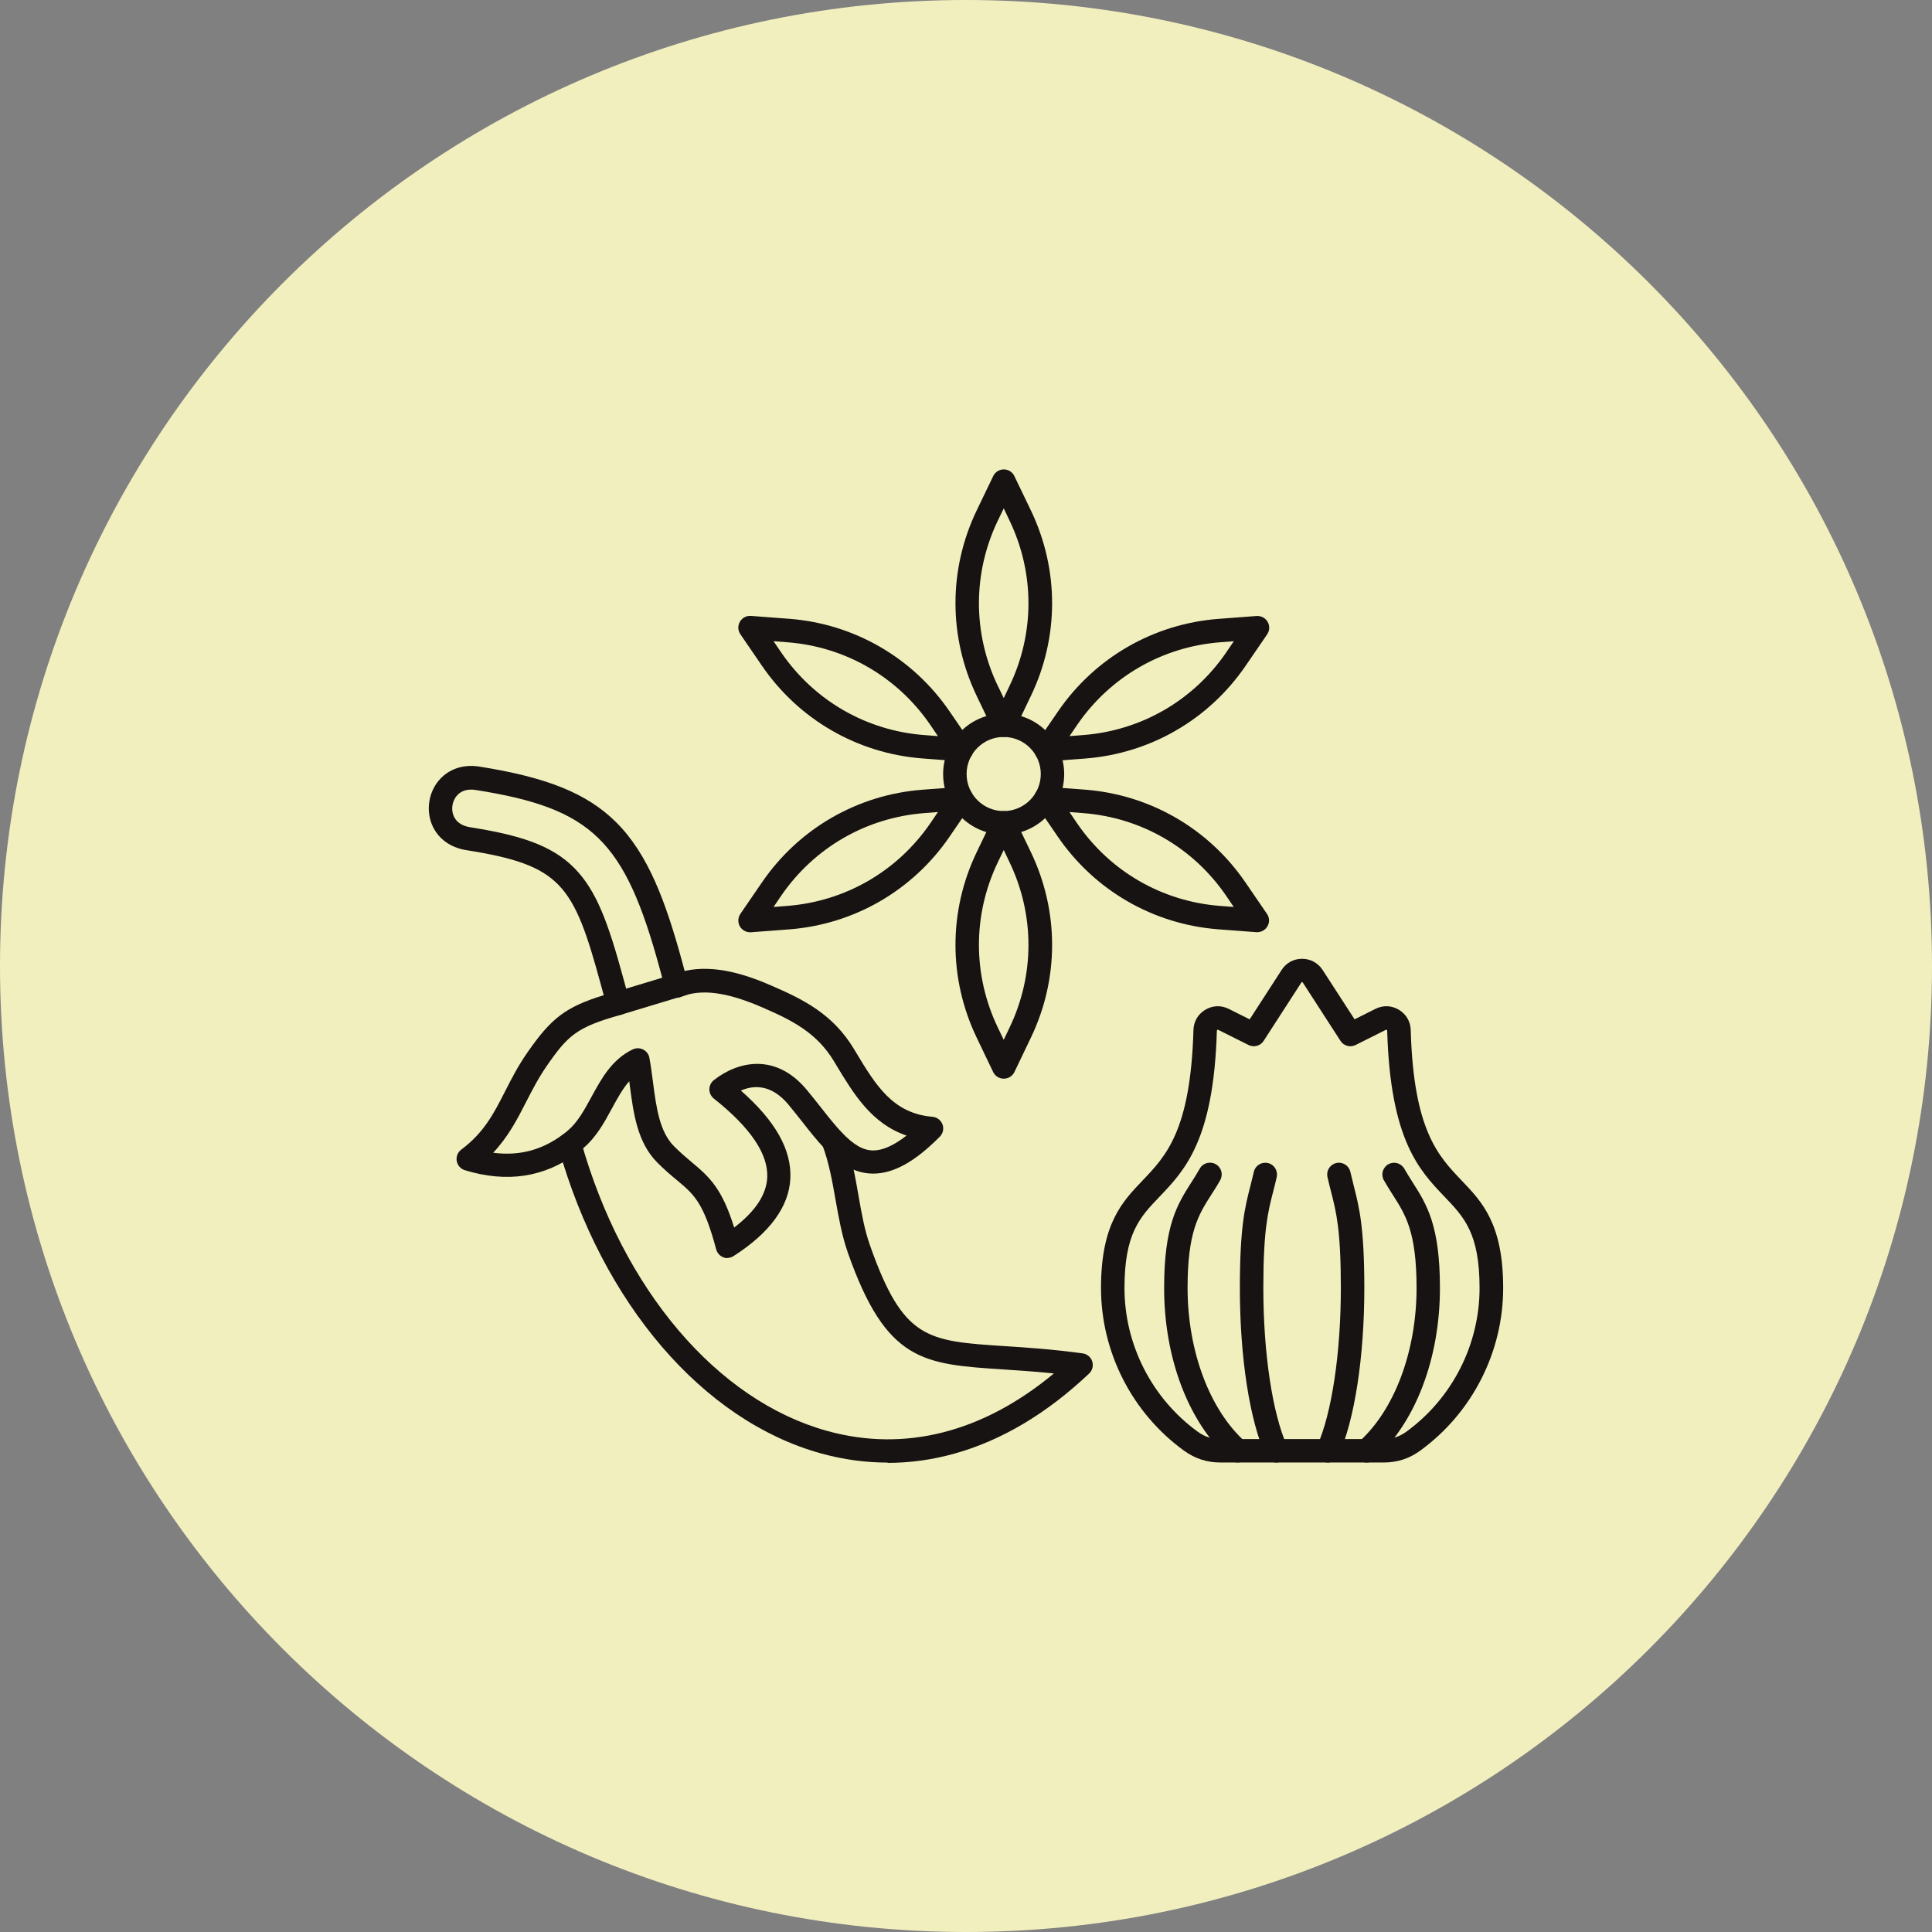 <?xml version="1.0" encoding="UTF-8"?>
<svg width="100pt" height="100pt" version="1.1" viewBox="0 0 100 100" xmlns="http://www.w3.org/2000/svg">
 <rect x="0" y="0" width="100" height="100" fill="#808080" stroke="none"/>
 <path d="m100 50c0 27.613-22.387 50-50 50s-50-22.387-50-50 22.387-50 50-50 50 22.387 50 50" fill="#f2efbf"/>
 <path d="m33.016 54.258c0.098 0 0.188 0.023 0.277 0.066 0.168 0.086 0.289 0.246 0.32 0.434 0.078 0.422 0.133 0.855 0.188 1.27 0.172 1.312 0.336 2.547 1.09 3.305 0.344 0.344 0.641 0.594 0.926 0.832 0.949 0.793 1.559 1.379 2.184 3.371 1.094-0.836 1.664-1.699 1.711-2.578 0.062-1.219-0.867-2.594-2.766-4.098-0.145-0.117-0.23-0.293-0.23-0.477 0.004-0.188 0.086-0.363 0.234-0.477 1.281-1.004 3.219-1.398 4.801 0.496 0.258 0.309 0.504 0.621 0.742 0.922 0.375 0.477 0.727 0.922 1.078 1.293 0.609 0.637 1.105 0.926 1.617 0.93h0.016c0.488 0 1.062-0.258 1.719-0.77-1.809-0.613-2.742-2.16-3.648-3.664l-0.105-0.176c-0.898-1.488-2.16-2.121-3.719-2.797-1.836-0.797-3.172-0.969-4.195-0.543-0.16 0.066-0.344 0.062-0.5-0.016s-0.273-0.215-0.32-0.387l-0.289-1.062c-1.812-6.648-3.5-8.289-9.52-9.242-0.43-0.07-0.773 0.039-1 0.316-0.219 0.273-0.285 0.676-0.156 1 0.125 0.328 0.422 0.539 0.848 0.609 2.445 0.391 4.207 0.879 5.43 2.137 1.133 1.16 1.738 2.828 2.516 5.691l0.309 1.133c0.039 0.145 0.023 0.297-0.039 0.43-0.078 0.156-0.215 0.27-0.383 0.316-2.289 0.641-2.742 1.047-3.856 2.656-0.434 0.629-0.754 1.258-1.066 1.863-0.449 0.879-0.914 1.785-1.703 2.625 1.336 0.176 2.519-0.133 3.594-0.934 0.09-0.066 0.184-0.137 0.27-0.215 0.504-0.422 0.848-1.055 1.215-1.727 0.523-0.961 1.062-1.953 2.144-2.473 0.082-0.039 0.172-0.059 0.262-0.059zm4.641 10.863c-0.074 0-0.148-0.012-0.219-0.043-0.18-0.07-0.316-0.223-0.367-0.41-0.652-2.43-1.141-2.836-2.027-3.578-0.297-0.246-0.629-0.523-1.012-0.906-1.047-1.047-1.242-2.547-1.434-4.004-0.012-0.07-0.02-0.145-0.027-0.215-0.344 0.387-0.613 0.887-0.895 1.402-0.402 0.742-0.82 1.508-1.504 2.078-0.109 0.09-0.215 0.176-0.324 0.254-1.672 1.242-3.617 1.535-5.785 0.871-0.219-0.066-0.383-0.25-0.422-0.477s0.051-0.453 0.234-0.59c1.18-0.879 1.684-1.871 2.273-3.023 0.328-0.645 0.668-1.312 1.152-2.004 1.223-1.766 1.965-2.352 3.949-2.965l-0.152-0.559c-1.41-5.188-2.055-6.172-6.965-6.949-0.859-0.137-1.512-0.637-1.793-1.371-0.281-0.73-0.145-1.594 0.348-2.203 0.496-0.613 1.273-0.887 2.129-0.75 3.519 0.559 5.566 1.391 7.062 2.867 1.66 1.641 2.574 4.09 3.438 7.258l0.121 0.453c1.598-0.363 3.297 0.238 4.492 0.758 1.699 0.734 3.188 1.488 4.273 3.281l0.105 0.176c1.023 1.699 1.91 3.164 3.957 3.332 0.234 0.02 0.438 0.176 0.52 0.395 0.082 0.223 0.027 0.469-0.141 0.637-1.293 1.301-2.391 1.91-3.449 1.91h-0.031c-1.125-0.012-1.957-0.754-2.488-1.305-0.391-0.41-0.762-0.879-1.152-1.379-0.234-0.293-0.473-0.598-0.719-0.895-0.879-1.047-1.781-1.012-2.457-0.719 1.797 1.578 2.633 3.074 2.562 4.555-0.074 1.457-1.062 2.809-2.941 4.012-0.098 0.062-0.211 0.098-0.328 0.098z" fill="#161312" fill-rule="evenodd"/>
 <path d="m45.945 75.703c-1.148 0-2.301-0.156-3.445-0.473-6.113-1.688-11.324-7.758-13.598-15.844-0.09-0.32 0.098-0.656 0.422-0.746 0.32-0.09 0.656 0.098 0.746 0.422 2.16 7.68 7.047 13.43 12.75 15.004 4.016 1.109 8.051 0.078 11.73-2.977-0.969-0.098-1.832-0.156-2.617-0.207-4.16-0.27-6.059-0.395-8.043-6.027-0.316-0.902-0.48-1.84-0.641-2.746-0.168-0.945-0.336-1.93-0.688-2.856-0.117-0.316 0.043-0.664 0.355-0.781 0.316-0.117 0.664 0.043 0.781 0.355 0.387 1.031 0.566 2.07 0.742 3.074 0.156 0.898 0.305 1.746 0.59 2.555 1.719 4.879 2.938 4.957 6.977 5.219 1.152 0.074 2.453 0.16 4.031 0.375 0.23 0.031 0.426 0.191 0.496 0.414 0.07 0.223 0.012 0.469-0.16 0.629-2.176 2.059-4.508 3.453-6.941 4.137-1.16 0.328-2.328 0.488-3.5 0.488z" fill="#161312" fill-rule="evenodd"/>
 <path d="m63.031 53.297c-0.008 0-0.012 0.004-0.023 0.012-0.02 0.012-0.023 0.016-0.023 0.039-0.164 5.66-1.656 7.223-2.977 8.602-1.008 1.055-1.805 1.891-1.805 4.719 0 2.93 1.418 5.711 3.789 7.434 0.359 0.262 0.734 0.383 1.18 0.383h8.441c0.445 0 0.82-0.121 1.18-0.383 2.375-1.727 3.789-4.508 3.789-7.434 0-2.828-0.797-3.664-1.805-4.719-1.32-1.379-2.812-2.941-2.977-8.602 0-0.023-0.004-0.027-0.023-0.039-0.02-0.012-0.023-0.012-0.047-0.004l-1.566 0.785c-0.277 0.137-0.613 0.047-0.781-0.215l-1.949-3.016c-0.012-0.02-0.016-0.023-0.039-0.023-0.023 0-0.027 0.004-0.039 0.023l-1.949 3.016c-0.168 0.262-0.504 0.352-0.781 0.215l-1.57-0.785c-0.012-0.004-0.016-0.008-0.023-0.008zm8.582 22.402h-8.441c-0.703 0-1.324-0.203-1.895-0.617-2.688-1.953-4.289-5.102-4.289-8.414 0-3.316 1.09-4.453 2.144-5.559 1.227-1.281 2.492-2.606 2.641-7.797 0.012-0.438 0.234-0.82 0.613-1.047 0.375-0.227 0.82-0.242 1.211-0.047l1.086 0.543 1.656-2.559c0.234-0.367 0.621-0.574 1.059-0.574 0.434 0 0.82 0.211 1.059 0.574l1.656 2.559 1.082-0.543c0.395-0.195 0.832-0.18 1.211 0.047 0.375 0.227 0.602 0.609 0.613 1.047 0.148 5.191 1.418 6.516 2.641 7.797 1.055 1.102 2.144 2.242 2.144 5.559 0 3.316-1.605 6.461-4.289 8.414-0.566 0.414-1.188 0.617-1.895 0.617z" fill="#161312" fill-rule="evenodd"/>
 <path d="m66.062 75.699c-0.23 0-0.457-0.133-0.555-0.359-0.832-1.859-1.332-5.102-1.332-8.672 0-3.152 0.262-4.188 0.547-5.289 0.059-0.23 0.117-0.465 0.176-0.723 0.074-0.328 0.398-0.531 0.727-0.457s0.531 0.398 0.457 0.727c-0.062 0.277-0.121 0.52-0.184 0.754-0.273 1.066-0.508 1.988-0.508 4.988 0 3.359 0.469 6.488 1.227 8.176 0.137 0.305 0 0.664-0.305 0.801-0.082 0.035-0.164 0.055-0.25 0.055zm2.668 0c-0.082 0-0.168-0.016-0.25-0.055-0.305-0.137-0.441-0.496-0.305-0.801 0.758-1.684 1.227-4.82 1.227-8.176 0-3-0.234-3.922-0.508-4.988-0.062-0.234-0.121-0.48-0.184-0.754-0.074-0.328 0.129-0.652 0.457-0.727s0.652 0.129 0.727 0.457c0.059 0.258 0.117 0.496 0.176 0.723 0.281 1.102 0.547 2.137 0.547 5.289 0 3.57-0.5 6.812-1.332 8.672-0.102 0.223-0.32 0.359-0.555 0.359z" fill="#161312" fill-rule="evenodd"/>
 <path d="m70.727 75.699c-0.168 0-0.336-0.07-0.453-0.203-0.223-0.25-0.203-0.633 0.051-0.855 1.852-1.648 2.996-4.703 2.996-7.973 0-2.898-0.566-3.785-1.223-4.812-0.152-0.238-0.309-0.488-0.469-0.766-0.164-0.293-0.062-0.66 0.23-0.828 0.293-0.164 0.66-0.062 0.828 0.23 0.145 0.25 0.289 0.484 0.434 0.711 0.727 1.141 1.41 2.215 1.41 5.465 0 3.66-1.273 6.981-3.402 8.879-0.117 0.102-0.258 0.156-0.402 0.156zm-6.668 0c-0.145 0-0.289-0.051-0.402-0.156-2.129-1.898-3.402-5.219-3.402-8.879 0-3.254 0.688-4.328 1.41-5.465 0.145-0.227 0.293-0.461 0.434-0.711 0.164-0.293 0.535-0.395 0.828-0.23 0.293 0.164 0.395 0.535 0.23 0.828-0.156 0.281-0.316 0.527-0.469 0.766-0.656 1.027-1.219 1.918-1.219 4.812 0 3.269 1.145 6.324 2.996 7.973 0.25 0.223 0.273 0.605 0.051 0.855-0.121 0.137-0.285 0.203-0.453 0.203z" fill="#161312" fill-rule="evenodd"/>
 <path d="m51.648 35.5 0.305 0.633 0.301-0.633c1.305-2.719 1.305-5.836 0-8.555l-0.301-0.633-0.305 0.633c-1.305 2.719-1.305 5.836 0 8.559zm0.305 2.644c-0.234 0-0.445-0.133-0.547-0.344l-0.852-1.777c-1.465-3.055-1.465-6.555 0-9.605l0.855-1.777c0.102-0.211 0.312-0.344 0.547-0.344s0.445 0.133 0.547 0.344l0.855 1.777c1.465 3.055 1.465 6.555 0 9.605l-0.852 1.777c-0.102 0.211-0.316 0.344-0.547 0.344z" fill="#161312" fill-rule="evenodd"/>
 <path d="m51.949 38.145c-1.059 0-1.918 0.859-1.918 1.918s0.859 1.918 1.918 1.918c1.059 0 1.922-0.859 1.922-1.918s-0.859-1.918-1.922-1.918zm0 5.055c-1.727 0-3.133-1.406-3.133-3.133 0-1.727 1.406-3.133 3.133-3.133 1.73 0 3.133 1.406 3.133 3.133 0 1.727-1.406 3.133-3.133 3.133z" fill="#161312" fill-rule="evenodd"/>
 <path d="m63.867 33.188-0.699 0.055c-3.008 0.23-5.707 1.789-7.414 4.277l-0.395 0.582 0.699-0.055c3.008-0.23 5.707-1.789 7.41-4.277l0.395-0.582zm-9.723 6.223c-0.215 0-0.418-0.117-0.527-0.301-0.117-0.203-0.109-0.453 0.023-0.648l1.113-1.625c1.91-2.793 4.945-4.547 8.32-4.805l1.965-0.148c0.234-0.016 0.457 0.098 0.574 0.301 0.117 0.203 0.109 0.453-0.023 0.648l-1.113 1.625c-1.91 2.793-4.945 4.547-8.32 4.805l-1.965 0.148c-0.016 0.004-0.031 0.004-0.043 0.004z" fill="#161312" fill-rule="evenodd"/>
 <path d="m55.355 42.031 0.395 0.582c1.703 2.488 4.402 4.051 7.41 4.277l0.699 0.055-0.395-0.582c-1.703-2.488-4.402-4.051-7.414-4.277l-0.699-0.055zm9.723 6.223c-0.016 0-0.031 0-0.047-0.004l-1.965-0.148c-3.375-0.258-6.41-2.012-8.32-4.805l-1.113-1.625c-0.133-0.191-0.145-0.441-0.023-0.648 0.117-0.203 0.34-0.32 0.57-0.301l1.965 0.148c3.375 0.258 6.41 2.012 8.32 4.805l1.113 1.625c0.133 0.191 0.145 0.441 0.023 0.648-0.109 0.188-0.309 0.301-0.527 0.301z" fill="#161312" fill-rule="evenodd"/>
 <path d="m51.953 43.996-0.305 0.633c-1.305 2.719-1.305 5.836 0 8.559l0.305 0.633 0.301-0.633c1.305-2.719 1.305-5.836 0-8.559zm0 11.836c-0.234 0-0.445-0.133-0.547-0.344l-0.852-1.777c-1.465-3.055-1.465-6.555 0-9.605l0.855-1.777c0.102-0.211 0.312-0.344 0.547-0.344s0.445 0.133 0.547 0.344l0.855 1.777c1.465 3.055 1.465 6.555 0 9.605l-0.852 1.777c-0.102 0.211-0.316 0.344-0.547 0.344z" fill="#161312" fill-rule="evenodd"/>
 <path d="m48.547 42.031-0.699 0.055c-3.008 0.23-5.707 1.789-7.414 4.277l-0.395 0.582 0.699-0.055c3.008-0.23 5.707-1.789 7.414-4.277zm-9.723 6.223c-0.215 0-0.418-0.117-0.527-0.301-0.117-0.203-0.105-0.453 0.023-0.648l1.113-1.625c1.91-2.793 4.945-4.547 8.32-4.805l1.965-0.148c0.234-0.016 0.453 0.098 0.57 0.301 0.117 0.203 0.109 0.453-0.023 0.648l-1.113 1.625c-1.91 2.793-4.945 4.547-8.32 4.805l-1.965 0.148c-0.016 0-0.031 0.004-0.047 0.004z" fill="#161312" fill-rule="evenodd"/>
 <path d="m47.848 38.047 0.699 0.055-0.395-0.582c-1.703-2.488-4.402-4.051-7.414-4.277l-0.699-0.055 0.395 0.582c1.703 2.488 4.402 4.051 7.41 4.277zm1.918 1.363c-0.016 0-0.031 0-0.047-0.004l-1.965-0.148c-3.375-0.258-6.41-2.012-8.32-4.805l-1.113-1.625c-0.129-0.191-0.145-0.441-0.023-0.648 0.117-0.203 0.34-0.32 0.574-0.301l1.965 0.148c3.375 0.258 6.41 2.012 8.32 4.805l1.113 1.625c0.133 0.191 0.141 0.445 0.023 0.648-0.109 0.188-0.309 0.301-0.527 0.301z" fill="#161312" fill-rule="evenodd"/>
 <path d="m31.996 52.539c-0.262 0-0.5-0.168-0.582-0.43-0.098-0.32 0.082-0.66 0.402-0.758l3.344-1.012c0.32-0.098 0.66 0.082 0.754 0.406 0.098 0.32-0.082 0.66-0.402 0.758l-3.344 1.012c-0.059 0.016-0.117 0.027-0.176 0.027z" fill="#161312" fill-rule="evenodd"/>
</svg>
